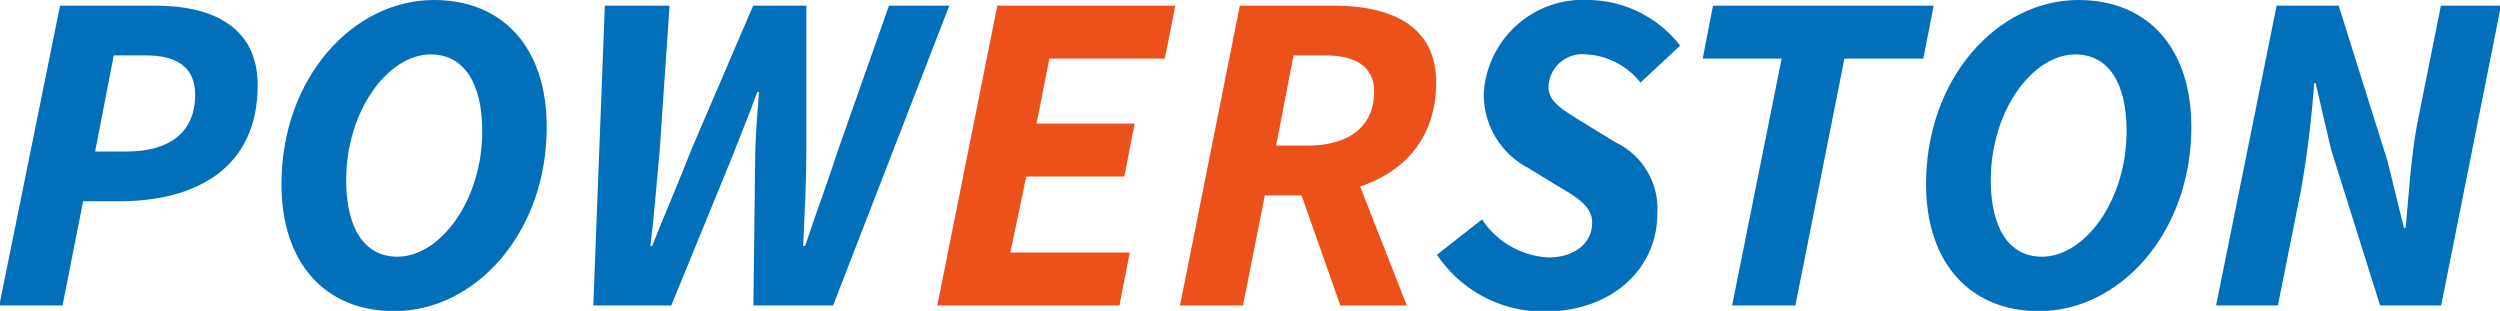 <svg id="图层_1" data-name="图层 1" xmlns="http://www.w3.org/2000/svg" viewBox="0 0 101.97 12.68"><defs><style>.cls-1{fill:#026fba;}.cls-2{fill:#ed511b;}</style></defs><path class="cls-1" d="M538.06,440.22h3.87c2.39,0,4.19.89,4.19,3.25,0,3.41-2.56,4.73-5.65,4.73H539l-.84,4.25h-2.58Zm2.69,5.95c1.81,0,2.82-.8,2.82-2.32,0-1.11-.74-1.6-2-1.6h-1.32l-.76,3.92Z" transform="translate(-535.61 -439.99)"/><path class="cls-1" d="M547.09,447.5c0-4.32,2.91-7.51,6.22-7.51,2.8,0,4.6,1.93,4.6,5.18,0,4.32-2.91,7.51-6.22,7.51C548.9,452.68,547.09,450.75,547.09,447.5Zm8.19-2.16c0-1.95-.74-3.13-2.1-3.13-1.74,0-3.45,2.29-3.45,5.13,0,1.94.73,3.12,2.09,3.12C553.56,450.46,555.28,448.17,555.28,445.34Z" transform="translate(-535.61 -439.99)"/><path class="cls-1" d="M560.28,440.22h2.64l-.4,5.87c-.12,1.29-.22,2.62-.38,3.93h.07c.52-1.31,1.11-2.66,1.6-3.93l2.52-5.87h2.17l0,5.87c0,1.26-.07,2.61-.13,3.93h.08c.44-1.32.94-2.66,1.35-3.93l2.07-5.87h2.46l-4.74,12.23h-3.25l.07-5.86c0-.78.08-1.91.16-2.85h-.07c-.33.92-.74,1.9-1.11,2.85l-2.4,5.86h-3.18Z" transform="translate(-535.61 -439.99)"/><path class="cls-2" d="M576.29,440.22h7.26l-.43,2.16h-4.71l-.52,2.65h4l-.42,2.16h-4l-.65,3.1h4.87l-.42,2.16h-7.43Z" transform="translate(-535.61 -439.99)"/><path class="cls-2" d="M586.18,440.22H590c2.4,0,4.19.85,4.19,3.13,0,3.21-2.61,4.61-5.46,4.61H587.2l-.89,4.49h-2.57Zm2.74,5.71c1.82,0,2.74-.87,2.74-2.2,0-1-.72-1.48-2-1.48h-1.29l-.71,3.68Zm-.43,1.44,1.86-1.65,2.64,6.73h-2.71Z" transform="translate(-535.61 -439.99)"/><path class="cls-1" d="M594.22,450.38l1.84-1.44a3.45,3.45,0,0,0,2.72,1.55c1,0,1.77-.54,1.77-1.42,0-.65-.56-1-1.43-1.51l-1.16-.71a3.38,3.38,0,0,1-1.83-3.06,4.06,4.06,0,0,1,4.31-3.8,4.82,4.82,0,0,1,3.7,1.86l-1.62,1.51a3,3,0,0,0-2.2-1.15,1.38,1.38,0,0,0-1.55,1.32c0,.63.57.93,1.53,1.53l1.21.74a3,3,0,0,1,1.7,2.9c0,2.23-1.82,4-4.63,4A5.24,5.24,0,0,1,594.22,450.38Z" transform="translate(-535.61 -439.99)"/><path class="cls-1" d="M608.28,442.38h-3.22l.42-2.16h9l-.42,2.16h-3.22l-2,10.07h-2.58Z" transform="translate(-535.61 -439.99)"/><path class="cls-1" d="M614.17,447.5c0-4.32,2.91-7.51,6.22-7.51,2.8,0,4.6,1.93,4.6,5.18,0,4.32-2.91,7.51-6.22,7.51C616,452.68,614.17,450.75,614.17,447.5Zm8.18-2.16c0-1.95-.73-3.13-2.09-3.13-1.74,0-3.45,2.29-3.45,5.13,0,1.94.73,3.12,2.09,3.12C620.64,450.46,622.35,448.17,622.35,445.34Z" transform="translate(-535.61 -439.99)"/><path class="cls-1" d="M628.47,440.22H631l2,6.37.66,2.69h.07c.13-1.28.22-3,.51-4.42l.93-4.64h2.45l-2.44,12.23h-2.49l-2-6.36-.63-2.71H630a42.54,42.54,0,0,1-.54,4.38l-.94,4.69H626Z" transform="translate(-535.61 -439.99)"/></svg>